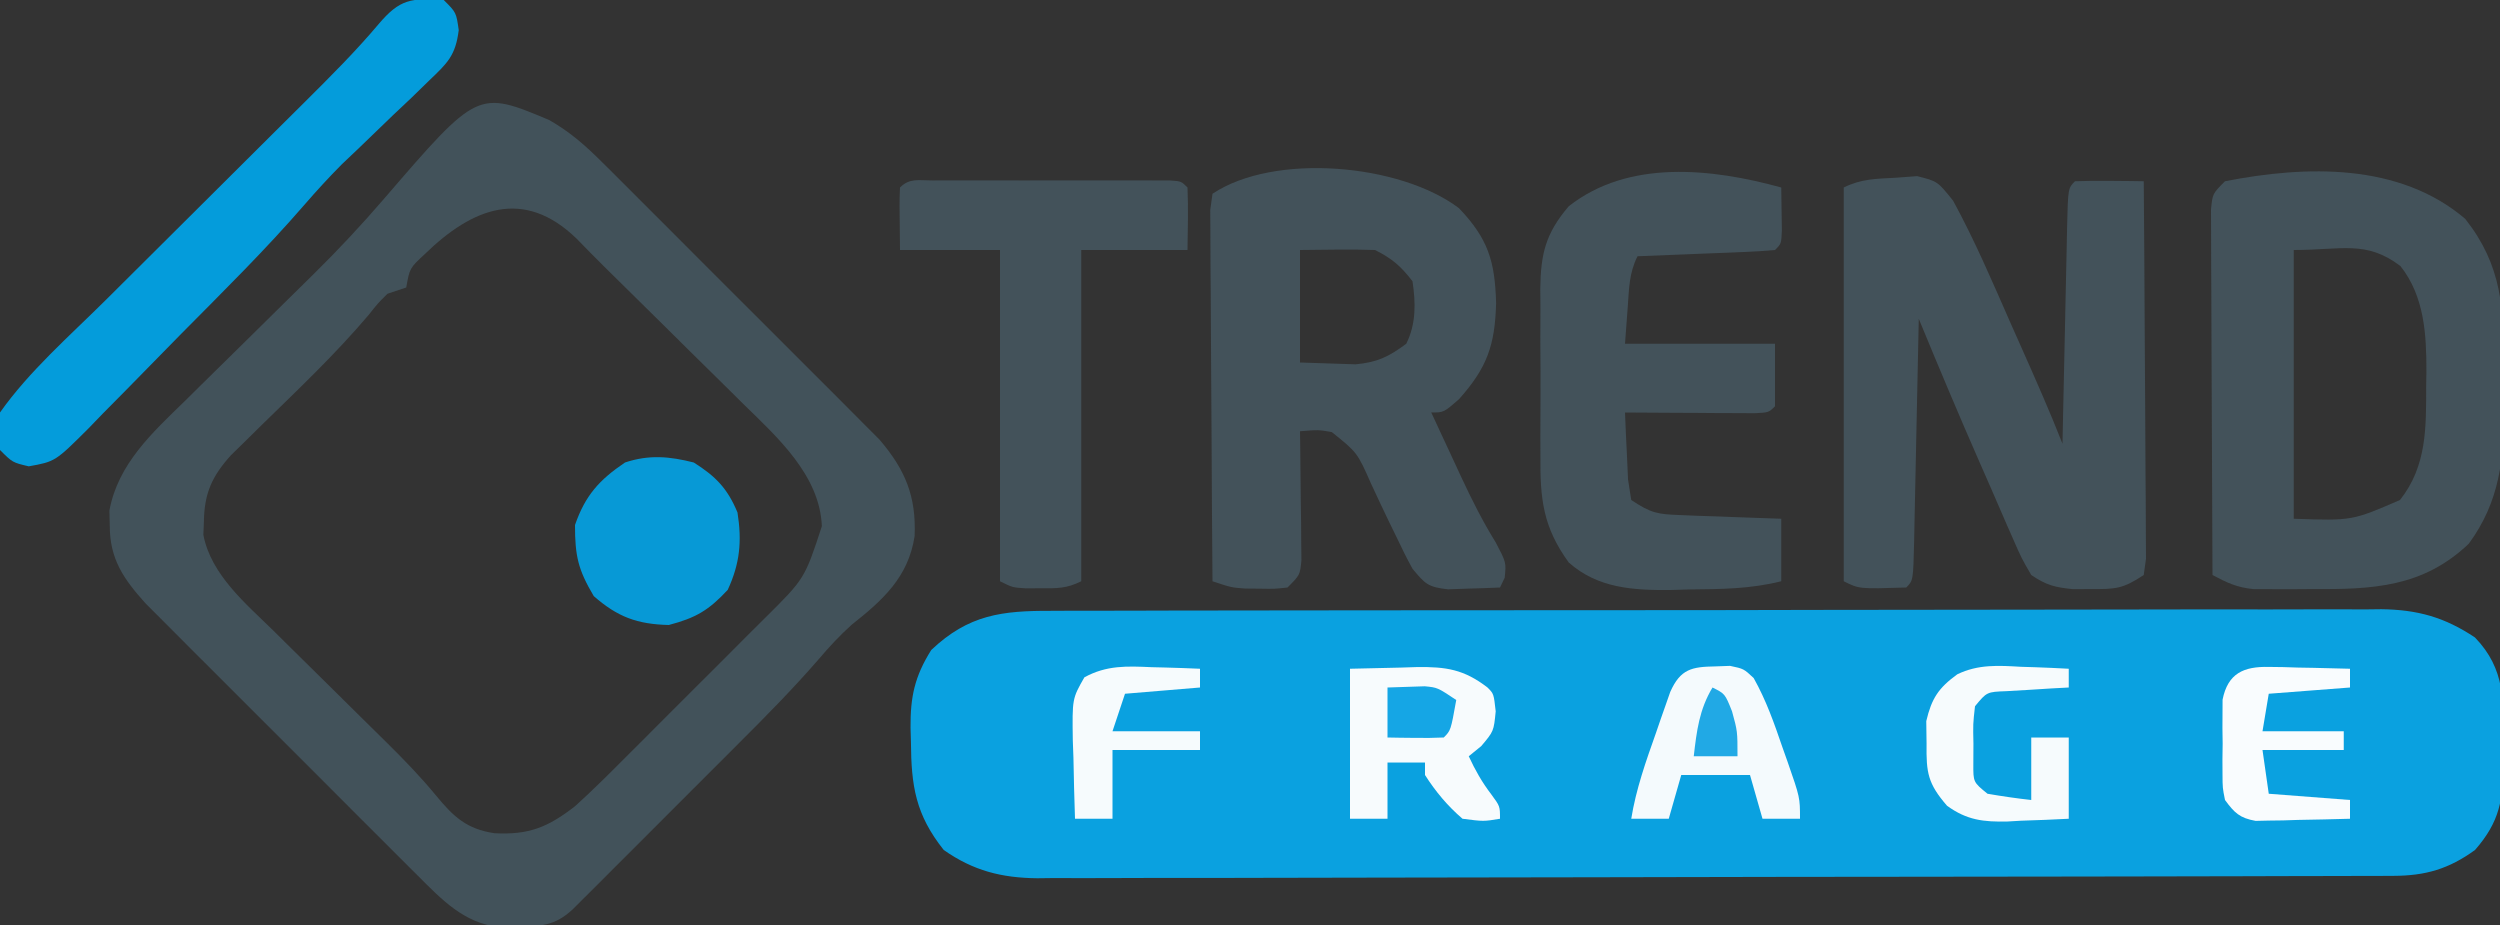 <?xml version="1.0" encoding="UTF-8"?>
<svg version="1.1" xmlns="http://www.w3.org/2000/svg" width="400" height="148">
<rect width="100%" height="100%" fill="#333333" stroke="none"/>
<path d="M0 0 C0.934 -0.005 1.868 -0.009 2.83 -0.014 C5.96 -0.026 9.09 -0.025 12.221 -0.023 C14.465 -0.029 16.709 -0.036 18.953 -0.043 C25.05 -0.061 31.147 -0.066 37.244 -0.067 C42.334 -0.069 47.423 -0.076 52.512 -0.083 C63.834 -0.099 75.156 -0.105 86.478 -0.103 C87.157 -0.103 87.836 -0.103 88.536 -0.103 C89.216 -0.103 89.896 -0.103 90.596 -0.103 C101.613 -0.102 112.629 -0.121 123.646 -0.149 C134.964 -0.178 146.282 -0.192 157.601 -0.19 C163.953 -0.19 170.304 -0.195 176.656 -0.217 C182.631 -0.236 188.605 -0.236 194.58 -0.222 C196.771 -0.22 198.962 -0.224 201.154 -0.236 C204.148 -0.252 207.142 -0.242 210.137 -0.227 C211.001 -0.237 211.865 -0.248 212.756 -0.258 C218.539 -0.193 222.921 1.025 227.759 4.267 C232.657 9.352 232.365 14.589 232.259 21.267 C232.282 22.725 232.282 22.725 232.306 24.213 C232.273 30.203 231.746 33.716 227.759 38.267 C223.577 41.3 219.841 42.388 214.728 42.402 C213.532 42.408 213.532 42.408 212.312 42.415 C211.442 42.415 210.572 42.415 209.676 42.415 C208.283 42.42 208.283 42.42 206.861 42.426 C203.742 42.437 200.622 42.441 197.502 42.444 C195.268 42.451 193.034 42.457 190.8 42.464 C184.726 42.482 178.651 42.492 172.577 42.501 C168.782 42.506 164.988 42.512 161.193 42.518 C150.683 42.535 140.173 42.55 129.662 42.557 C126.936 42.559 124.21 42.561 121.484 42.563 C120.807 42.563 120.129 42.564 119.431 42.564 C108.457 42.572 97.482 42.598 86.508 42.63 C75.235 42.663 63.962 42.681 52.688 42.684 C46.361 42.687 40.034 42.696 33.707 42.721 C27.755 42.744 21.803 42.748 15.85 42.738 C13.667 42.738 11.483 42.744 9.3 42.758 C6.316 42.775 3.334 42.768 0.35 42.755 C-0.511 42.766 -1.372 42.777 -2.26 42.788 C-7.985 42.728 -12.5 41.59 -17.241 38.267 C-21.76 32.59 -22.443 28.018 -22.491 20.955 C-22.512 20.208 -22.532 19.461 -22.554 18.691 C-22.588 13.796 -21.915 10.521 -19.241 6.267 C-13.248 0.59 -7.898 -0.028 0 0 Z " fill="#0AA1E0" transform="translate(168.241,97.733)"/>
<path d="M0 0 C3.383 1.941 5.767 4.057 8.526 6.809 C9.029 7.307 9.533 7.805 10.051 8.318 C11.7 9.954 13.338 11.6 14.975 13.247 C16.124 14.395 17.274 15.542 18.425 16.689 C20.829 19.089 23.229 21.494 25.624 23.904 C28.687 26.984 31.763 30.05 34.844 33.113 C37.22 35.478 39.588 37.85 41.955 40.224 C43.086 41.358 44.219 42.489 45.355 43.617 C46.944 45.199 48.523 46.79 50.1 48.383 C50.999 49.285 51.898 50.186 52.825 51.115 C56.996 55.978 58.723 60.249 58.459 66.56 C57.458 73.131 53.377 76.803 48.412 80.724 C46.413 82.526 44.761 84.325 43.02 86.367 C39.006 90.984 34.742 95.311 30.412 99.63 C29.606 100.438 28.799 101.245 27.968 102.077 C26.277 103.768 24.586 105.458 22.893 107.147 C20.293 109.741 17.699 112.341 15.106 114.941 C13.458 116.587 11.81 118.234 10.162 119.88 C9.385 120.659 8.608 121.438 7.807 122.241 C6.73 123.313 6.73 123.313 5.632 124.407 C5 125.038 4.368 125.669 3.717 126.319 C0.83 128.977 -1.362 128.978 -5.193 129.04 C-6.138 129.066 -7.083 129.092 -8.057 129.118 C-13.696 128.463 -17.198 124.724 -21.082 120.847 C-21.576 120.358 -22.069 119.868 -22.577 119.363 C-24.197 117.753 -25.808 116.135 -27.42 114.517 C-28.549 113.389 -29.678 112.262 -30.807 111.135 C-33.169 108.776 -35.527 106.414 -37.883 104.049 C-40.897 101.024 -43.919 98.008 -46.945 94.994 C-49.277 92.669 -51.604 90.34 -53.93 88.009 C-55.042 86.895 -56.156 85.783 -57.271 84.672 C-58.832 83.117 -60.386 81.555 -61.938 79.992 C-63.264 78.663 -63.264 78.663 -64.618 77.307 C-68.13 73.401 -70.31 70.242 -70.318 64.915 C-70.338 64.113 -70.357 63.312 -70.377 62.486 C-69.002 55.017 -63.518 50.031 -58.299 44.95 C-57.566 44.225 -56.834 43.499 -56.079 42.751 C-53.749 40.444 -51.409 38.148 -49.068 35.853 C-46.74 33.559 -44.413 31.264 -42.089 28.965 C-40.648 27.54 -39.203 26.119 -37.755 24.701 C-33.778 20.782 -30.007 16.755 -26.37 12.518 C-11.442 -4.805 -11.442 -4.805 0 0 Z M-19.881 21.415 C-22.339 23.696 -22.339 23.696 -22.881 26.79 C-23.871 27.12 -24.861 27.45 -25.881 27.79 C-27.414 29.305 -27.414 29.305 -28.924 31.212 C-34.201 37.434 -40.105 43.025 -45.937 48.72 C-46.802 49.573 -47.666 50.427 -48.557 51.306 C-49.339 52.072 -50.122 52.838 -50.929 53.627 C-53.944 56.969 -55.177 59.677 -55.256 64.165 C-55.284 64.895 -55.313 65.624 -55.342 66.376 C-54.129 72.73 -48.54 77.387 -44.103 81.728 C-43.131 82.692 -43.131 82.692 -42.139 83.677 C-40.078 85.719 -38.011 87.755 -35.943 89.79 C-33.88 91.826 -31.818 93.863 -29.759 95.904 C-28.481 97.169 -27.202 98.431 -25.919 99.69 C-23.176 102.403 -20.541 105.126 -18.09 108.107 C-15.306 111.489 -13.199 113.442 -8.775 114.107 C-3.266 114.393 -0.234 113.167 4.119 109.79 C7.001 107.189 9.737 104.452 12.475 101.7 C13.258 100.919 14.042 100.137 14.849 99.332 C16.498 97.685 18.144 96.035 19.788 94.382 C22.302 91.858 24.826 89.344 27.352 86.831 C28.956 85.226 30.559 83.62 32.162 82.013 C32.915 81.264 33.668 80.515 34.444 79.743 C40.871 73.38 40.871 73.38 43.619 64.978 C43.276 56.836 36.519 50.763 31.025 45.404 C30.356 44.739 29.687 44.074 28.998 43.389 C26.879 41.286 24.749 39.194 22.619 37.103 C21.19 35.689 19.762 34.274 18.334 32.859 C15.137 29.692 11.935 26.531 8.723 23.379 C7.255 21.924 5.81 20.447 4.367 18.967 C-4.126 10.744 -12.338 14.087 -19.881 21.415 Z " fill="#42525A" transform="translate(87.881,19.21)"/>
<path d="M0 0 C1.696 -0.126 1.696 -0.126 3.426 -0.254 C6.688 0.562 6.688 0.562 9.188 3.68 C12.64 10.002 15.476 16.66 18.375 23.25 C18.961 24.569 19.548 25.887 20.135 27.205 C22.396 32.295 24.651 37.378 26.688 42.562 C26.725 40.707 26.725 40.707 26.763 38.815 C26.857 34.243 26.958 29.672 27.06 25.1 C27.103 23.119 27.145 21.137 27.185 19.155 C27.242 16.313 27.306 13.471 27.371 10.629 C27.388 9.737 27.405 8.846 27.422 7.927 C27.574 1.676 27.574 1.676 28.688 0.562 C30.54 0.49 32.396 0.479 34.25 0.5 C35.262 0.509 36.274 0.518 37.316 0.527 C38.099 0.539 38.881 0.551 39.688 0.562 C39.757 8.742 39.81 16.922 39.843 25.101 C39.859 28.899 39.88 32.697 39.914 36.495 C39.946 40.159 39.964 43.822 39.972 47.485 C39.978 48.885 39.989 50.284 40.005 51.684 C40.026 53.64 40.028 55.596 40.028 57.552 C40.035 58.667 40.041 59.782 40.048 60.93 C39.929 61.799 39.81 62.668 39.688 63.562 C36.347 65.789 35.155 65.834 31.25 65.812 C30.303 65.818 29.355 65.823 28.379 65.828 C25.46 65.54 24.109 65.197 21.688 63.562 C20.119 60.864 20.119 60.864 18.629 57.445 C18.358 56.833 18.087 56.221 17.808 55.59 C16.943 53.627 16.096 51.658 15.25 49.688 C14.685 48.401 14.12 47.114 13.553 45.828 C10.165 38.115 6.899 30.351 3.688 22.562 C3.662 23.83 3.637 25.097 3.612 26.402 C3.518 31.085 3.417 35.769 3.315 40.452 C3.272 42.482 3.23 44.512 3.19 46.543 C3.133 49.454 3.069 52.366 3.004 55.277 C2.979 56.648 2.979 56.648 2.953 58.046 C2.801 64.449 2.801 64.449 1.688 65.562 C-5.835 65.801 -5.835 65.801 -8.312 64.562 C-8.312 43.773 -8.312 22.983 -8.312 1.562 C-5.529 0.171 -3.104 0.165 0 0 Z " fill="#43525A" transform="translate(303.312,28.438)"/>
<path d="M0 0 C4.671 4.899 5.755 8.484 5.938 15.188 C5.761 21.923 4.502 25.511 0 30.562 C-2.438 32.688 -2.438 32.688 -4.438 32.688 C-3.191 35.377 -1.941 38.064 -0.688 40.75 C-0.339 41.502 0.009 42.254 0.367 43.029 C2.056 46.643 3.786 50.105 5.891 53.496 C7.562 56.688 7.562 56.688 7.312 59.125 C7.065 59.641 6.817 60.156 6.562 60.688 C4.792 60.769 3.021 60.827 1.25 60.875 C0.264 60.91 -0.722 60.945 -1.738 60.98 C-4.961 60.631 -5.414 60.12 -7.438 57.688 C-8.311 56.1 -9.124 54.478 -9.891 52.836 C-10.346 51.903 -10.801 50.969 -11.27 50.008 C-12.215 48.044 -13.145 46.072 -14.059 44.094 C-16.273 39.087 -16.273 39.087 -20.357 35.817 C-22.489 35.449 -22.489 35.449 -25.438 35.688 C-25.427 36.374 -25.417 37.06 -25.406 37.767 C-25.364 40.866 -25.338 43.964 -25.312 47.062 C-25.296 48.143 -25.279 49.223 -25.262 50.336 C-25.255 51.367 -25.249 52.398 -25.242 53.461 C-25.232 54.414 -25.221 55.367 -25.21 56.349 C-25.438 58.688 -25.438 58.688 -27.438 60.688 C-29.496 60.918 -29.496 60.918 -31.875 60.875 C-32.657 60.869 -33.44 60.862 -34.246 60.855 C-36.438 60.688 -36.438 60.688 -39.438 59.688 C-39.507 51.638 -39.56 43.589 -39.593 35.54 C-39.609 31.802 -39.63 28.065 -39.664 24.328 C-39.696 20.723 -39.714 17.118 -39.722 13.513 C-39.728 12.135 -39.739 10.758 -39.755 9.381 C-39.776 7.456 -39.778 5.531 -39.778 3.606 C-39.785 2.509 -39.791 1.412 -39.798 0.282 C-39.679 -0.574 -39.56 -1.43 -39.438 -2.312 C-29.531 -8.917 -9.414 -7.118 0 0 Z M-25.438 6.688 C-25.438 12.627 -25.438 18.567 -25.438 24.688 C-22.622 24.78 -22.622 24.78 -19.75 24.875 C-18.166 24.927 -18.166 24.927 -16.551 24.98 C-13.047 24.651 -11.241 23.773 -8.438 21.688 C-6.841 18.495 -6.923 15.153 -7.438 11.688 C-9.308 9.256 -10.719 8.047 -13.438 6.688 C-15.478 6.617 -17.521 6.603 -19.562 6.625 C-21.501 6.646 -23.44 6.666 -25.438 6.688 Z " fill="#43525A" transform="translate(233.438,33.312)"/>
<path d="M0 0 C5.915 7.49 6.23 14.469 6.147 23.714 C6.133 25.853 6.167 27.987 6.205 30.125 C6.251 38.253 5.555 45.222 0.57 51.988 C-6.786 58.973 -14.82 59.308 -24.555 59.238 C-25.639 59.246 -26.723 59.254 -27.84 59.262 C-29.404 59.258 -29.404 59.258 -31 59.254 C-31.946 59.252 -32.893 59.249 -33.868 59.247 C-36.538 58.977 -38.091 58.239 -40.43 56.988 C-40.476 49.069 -40.512 41.151 -40.533 33.232 C-40.544 29.555 -40.558 25.878 -40.581 22.201 C-40.602 18.654 -40.614 15.108 -40.619 11.561 C-40.623 10.206 -40.63 8.851 -40.641 7.497 C-40.656 5.603 -40.657 3.709 -40.657 1.815 C-40.663 0.196 -40.663 0.196 -40.67 -1.455 C-40.43 -4.012 -40.43 -4.012 -38.43 -6.012 C-25.432 -8.56 -10.526 -8.965 0 0 Z M-27.43 4.988 C-27.43 19.178 -27.43 33.368 -27.43 47.988 C-18.099 48.312 -18.099 48.312 -10.43 44.988 C-6.11 39.516 -6.248 33.394 -6.242 26.676 C-6.224 25.594 -6.224 25.594 -6.205 24.49 C-6.189 18.506 -6.525 12.385 -10.367 7.551 C-15.847 3.399 -19.695 4.988 -27.43 4.988 Z " fill="#43525A" transform="translate(394.43,35.012)"/>
<path d="M0 0 C0.027 1.479 0.046 2.958 0.062 4.438 C0.074 5.261 0.086 6.085 0.098 6.934 C0 9 0 9 -1 10 C-2.633 10.157 -4.271 10.251 -5.91 10.316 C-7.394 10.379 -7.394 10.379 -8.908 10.443 C-10.47 10.502 -10.47 10.502 -12.062 10.562 C-13.63 10.627 -13.63 10.627 -15.229 10.693 C-17.819 10.8 -20.409 10.902 -23 11 C-24.351 13.702 -24.339 16.118 -24.562 19.125 C-24.707 21.064 -24.851 23.003 -25 25 C-17.08 25 -9.16 25 -1 25 C-1 28.3 -1 31.6 -1 35 C-2 36 -2 36 -4.225 36.114 C-5.183 36.108 -6.142 36.103 -7.129 36.098 C-8.681 36.093 -8.681 36.093 -10.264 36.088 C-11.352 36.08 -12.441 36.071 -13.562 36.062 C-15.201 36.056 -15.201 36.056 -16.873 36.049 C-19.582 36.037 -22.291 36.021 -25 36 C-24.913 38.292 -24.805 40.584 -24.688 42.875 C-24.6 44.789 -24.6 44.789 -24.512 46.742 C-24.343 47.817 -24.174 48.892 -24 50 C-20.816 52.123 -19.795 52.28 -16.113 52.414 C-15.175 52.453 -14.238 52.491 -13.271 52.531 C-12.295 52.562 -11.319 52.593 -10.312 52.625 C-9.324 52.664 -8.336 52.702 -7.318 52.742 C-4.879 52.836 -2.44 52.919 0 53 C0 56.3 0 59.6 0 63 C-4.985 64.246 -9.632 64.262 -14.75 64.312 C-15.714 64.342 -16.678 64.371 -17.672 64.4 C-23.668 64.453 -29.332 64.139 -34 60 C-38.131 54.3 -38.593 49.828 -38.531 42.902 C-38.535 41.95 -38.539 40.997 -38.543 40.016 C-38.546 38.012 -38.538 36.007 -38.521 34.003 C-38.5 30.943 -38.521 27.886 -38.547 24.826 C-38.544 22.872 -38.539 20.919 -38.531 18.965 C-38.539 18.055 -38.547 17.146 -38.556 16.209 C-38.474 10.649 -37.742 7.388 -34 3 C-24.45 -4.518 -11.171 -3.082 0 0 Z " fill="#43525A" transform="translate(285,30)"/>
<path d="M0 0 C0.878 -0.003 1.755 -0.006 2.659 -0.01 C3.614 -0.008 4.568 -0.006 5.551 -0.003 C6.524 -0.004 7.496 -0.005 8.499 -0.006 C10.56 -0.007 12.621 -0.005 14.683 -0.001 C17.85 0.004 21.017 -0.001 24.184 -0.007 C26.181 -0.007 28.178 -0.005 30.176 -0.003 C31.13 -0.005 32.084 -0.007 33.067 -0.01 C34.384 -0.005 34.384 -0.005 35.727 0 C36.503 0.001 37.279 0.002 38.079 0.002 C39.863 0.129 39.863 0.129 40.863 1.129 C41.006 4.466 40.906 7.789 40.863 11.129 C35.253 11.129 29.643 11.129 23.863 11.129 C23.863 28.619 23.863 46.109 23.863 64.129 C21.497 65.312 19.995 65.263 17.363 65.254 C16.569 65.257 15.775 65.26 14.957 65.262 C12.863 65.129 12.863 65.129 10.863 64.129 C10.863 46.639 10.863 29.149 10.863 11.129 C5.583 11.129 0.303 11.129 -5.137 11.129 C-5.234 3.415 -5.234 3.415 -5.137 1.129 C-3.592 -0.416 -2.15 0.002 0 0 Z " fill="#43525A" transform="translate(149.137,28.871)"/>
<path d="M0 0 C2 2 2 2 2.397 4.819 C1.887 8.903 0.604 10.08 -2.348 12.898 C-3.721 14.236 -3.721 14.236 -5.123 15.602 C-6.102 16.527 -7.082 17.451 -8.062 18.375 C-9.951 20.193 -11.838 22.013 -13.723 23.836 C-14.566 24.636 -15.409 25.435 -16.278 26.259 C-18.384 28.38 -20.343 30.51 -22.294 32.768 C-28.526 39.966 -35.31 46.651 -42.007 53.412 C-43.719 55.145 -45.424 56.885 -47.124 58.631 C-49.59 61.165 -52.076 63.678 -54.566 66.188 C-55.323 66.972 -56.079 67.756 -56.859 68.564 C-62.164 73.849 -62.164 73.849 -66.402 74.613 C-69 74 -69 74 -71 72 C-71.562 69.375 -71.562 69.375 -71 66 C-66.317 59.376 -59.928 53.807 -54.183 48.108 C-52.553 46.491 -50.926 44.87 -49.3 43.249 C-45.849 39.809 -42.393 36.373 -38.938 32.938 C-34.924 28.948 -30.913 24.957 -26.906 20.962 C-25.314 19.376 -23.719 17.794 -22.124 16.211 C-18.092 12.199 -14.086 8.208 -10.42 3.854 C-6.993 -0.188 -5.197 -0.325 0 0 Z " fill="#049CDB" transform="translate(71,0)"/>
<path d="M0 0 C3.545 2.235 5.403 4.168 7 8 C7.719 12.595 7.396 16.145 5.438 20.375 C2.396 23.65 0.336 24.863 -4 26 C-9.062 25.87 -12.179 24.719 -16 21.375 C-18.518 17.127 -19 14.937 -19 10 C-17.365 5.276 -15.119 2.78 -11 0 C-7.147 -1.284 -3.876 -0.984 0 0 Z " fill="#0799D6" transform="translate(111,74)"/>
<path d="M0 0 C2.702 -0.062 5.404 -0.124 8.188 -0.188 C9.029 -0.215 9.871 -0.242 10.739 -0.27 C15.349 -0.321 18.214 0.082 22 3 C23 4 23 4 23.312 6.812 C23 10 23 10 21 12.375 C20.34 12.911 19.68 13.447 19 14 C20.045 16.252 21.112 18.146 22.625 20.125 C24 22 24 22 24 24 C21.375 24.438 21.375 24.438 18 24 C15.61 21.949 13.693 19.654 12 17 C12 16.34 12 15.68 12 15 C10.02 15 8.04 15 6 15 C6 17.97 6 20.94 6 24 C4.02 24 2.04 24 0 24 C0 16.08 0 8.16 0 0 Z " fill="#F7FBFD" transform="translate(216,107)"/>
<path d="M0 0 C0.782 -0.028 1.565 -0.057 2.371 -0.086 C4.562 0.375 4.562 0.375 6.148 1.863 C8.144 5.408 9.437 9.096 10.75 12.938 C11.023 13.705 11.295 14.473 11.576 15.264 C13.562 20.974 13.562 20.974 13.562 24.375 C11.582 24.375 9.602 24.375 7.562 24.375 C6.902 22.065 6.242 19.755 5.562 17.375 C1.933 17.375 -1.698 17.375 -5.438 17.375 C-6.098 19.685 -6.758 21.995 -7.438 24.375 C-9.418 24.375 -11.398 24.375 -13.438 24.375 C-12.668 19.618 -11.101 15.213 -9.5 10.688 C-9.103 9.53 -9.103 9.53 -8.697 8.35 C-8.438 7.612 -8.178 6.874 -7.91 6.113 C-7.676 5.443 -7.441 4.773 -7.199 4.083 C-5.561 0.409 -3.748 0.062 0 0 Z " fill="#F4FAFD" transform="translate(274.438,106.625)"/>
<path d="M0 0 C0.736 0.023 1.472 0.045 2.23 0.068 C4.03 0.127 5.828 0.216 7.625 0.312 C7.625 1.302 7.625 2.292 7.625 3.312 C6.252 3.386 6.252 3.386 4.852 3.461 C3.663 3.536 2.475 3.61 1.25 3.688 C-0.525 3.792 -0.525 3.792 -2.336 3.898 C-5.481 4.015 -5.481 4.015 -7.375 6.312 C-7.695 9.141 -7.695 9.141 -7.625 12.312 C-7.63 13.385 -7.635 14.457 -7.641 15.562 C-7.655 18.456 -7.655 18.456 -5.375 20.312 C-3.052 20.713 -0.718 21.052 1.625 21.312 C1.625 18.012 1.625 14.713 1.625 11.312 C3.605 11.312 5.585 11.312 7.625 11.312 C7.625 15.602 7.625 19.892 7.625 24.312 C5.082 24.448 2.545 24.547 0 24.625 C-0.713 24.667 -1.426 24.709 -2.16 24.752 C-6.019 24.84 -8.678 24.538 -11.852 22.23 C-14.926 18.676 -15.185 16.961 -15.125 12.312 C-15.14 11.116 -15.156 9.92 -15.172 8.688 C-14.318 5.071 -13.231 3.398 -10.211 1.202 C-6.867 -0.418 -3.639 -0.214 0 0 Z " fill="#F6FBFD" transform="translate(323.375,106.688)"/>
<path d="M0 0 C0.757 0.01 1.515 0.019 2.295 0.029 C3.081 0.054 3.866 0.08 4.676 0.105 C5.872 0.126 5.872 0.126 7.092 0.146 C9.058 0.182 11.023 0.236 12.988 0.293 C12.988 1.283 12.988 2.273 12.988 3.293 C6.553 3.788 6.553 3.788 -0.012 4.293 C-0.342 6.273 -0.672 8.253 -1.012 10.293 C3.278 10.293 7.568 10.293 11.988 10.293 C11.988 11.283 11.988 12.273 11.988 13.293 C7.698 13.293 3.408 13.293 -1.012 13.293 C-0.682 15.603 -0.352 17.913 -0.012 20.293 C4.278 20.623 8.568 20.953 12.988 21.293 C12.988 22.283 12.988 23.273 12.988 24.293 C10.217 24.374 7.448 24.433 4.676 24.48 C3.89 24.506 3.104 24.531 2.295 24.557 C1.538 24.566 0.78 24.576 0 24.586 C-0.696 24.602 -1.393 24.617 -2.111 24.634 C-4.65 24.179 -5.498 23.36 -7.012 21.293 C-7.4 19.348 -7.4 19.348 -7.41 17.168 C-7.414 16.379 -7.418 15.59 -7.422 14.777 C-7.41 13.957 -7.399 13.138 -7.387 12.293 C-7.398 11.473 -7.41 10.653 -7.422 9.809 C-7.416 8.625 -7.416 8.625 -7.41 7.418 C-7.407 6.699 -7.403 5.979 -7.4 5.238 C-6.56 1.03 -4.021 -0.091 0 0 Z " fill="#F9FCFE" transform="translate(363.012,106.707)"/>
<path d="M0 0 C1.118 0.027 1.118 0.027 2.258 0.055 C4.089 0.102 5.92 0.173 7.75 0.25 C7.75 1.24 7.75 2.23 7.75 3.25 C1.81 3.745 1.81 3.745 -4.25 4.25 C-4.91 6.23 -5.57 8.21 -6.25 10.25 C-1.63 10.25 2.99 10.25 7.75 10.25 C7.75 11.24 7.75 12.23 7.75 13.25 C3.13 13.25 -1.49 13.25 -6.25 13.25 C-6.25 16.88 -6.25 20.51 -6.25 24.25 C-8.23 24.25 -10.21 24.25 -12.25 24.25 C-12.366 21 -12.437 17.751 -12.5 14.5 C-12.534 13.58 -12.567 12.659 -12.602 11.711 C-12.698 5.035 -12.698 5.035 -10.75 1.625 C-7.203 -0.326 -3.929 -0.18 0 0 Z " fill="#F6FBFD" transform="translate(184.25,106.75)"/>
<path d="M0 0 C1.258 -0.041 2.516 -0.083 3.812 -0.125 C4.52 -0.148 5.228 -0.171 5.957 -0.195 C8 0 8 0 11 2 C10.125 6.875 10.125 6.875 9 8 C7.481 8.072 5.958 8.084 4.438 8.062 C3.611 8.053 2.785 8.044 1.934 8.035 C1.296 8.024 0.657 8.012 0 8 C0 5.36 0 2.72 0 0 Z " fill="#15A6E5" transform="translate(222,110)"/>
<path d="M0 0 C2 1 2 1 3.125 3.812 C4 7 4 7 4 11 C1.69 11 -0.62 11 -3 11 C-2.532 6.944 -2.12 3.534 0 0 Z " fill="#21A9E5" transform="translate(274,110)"/>
</svg>
